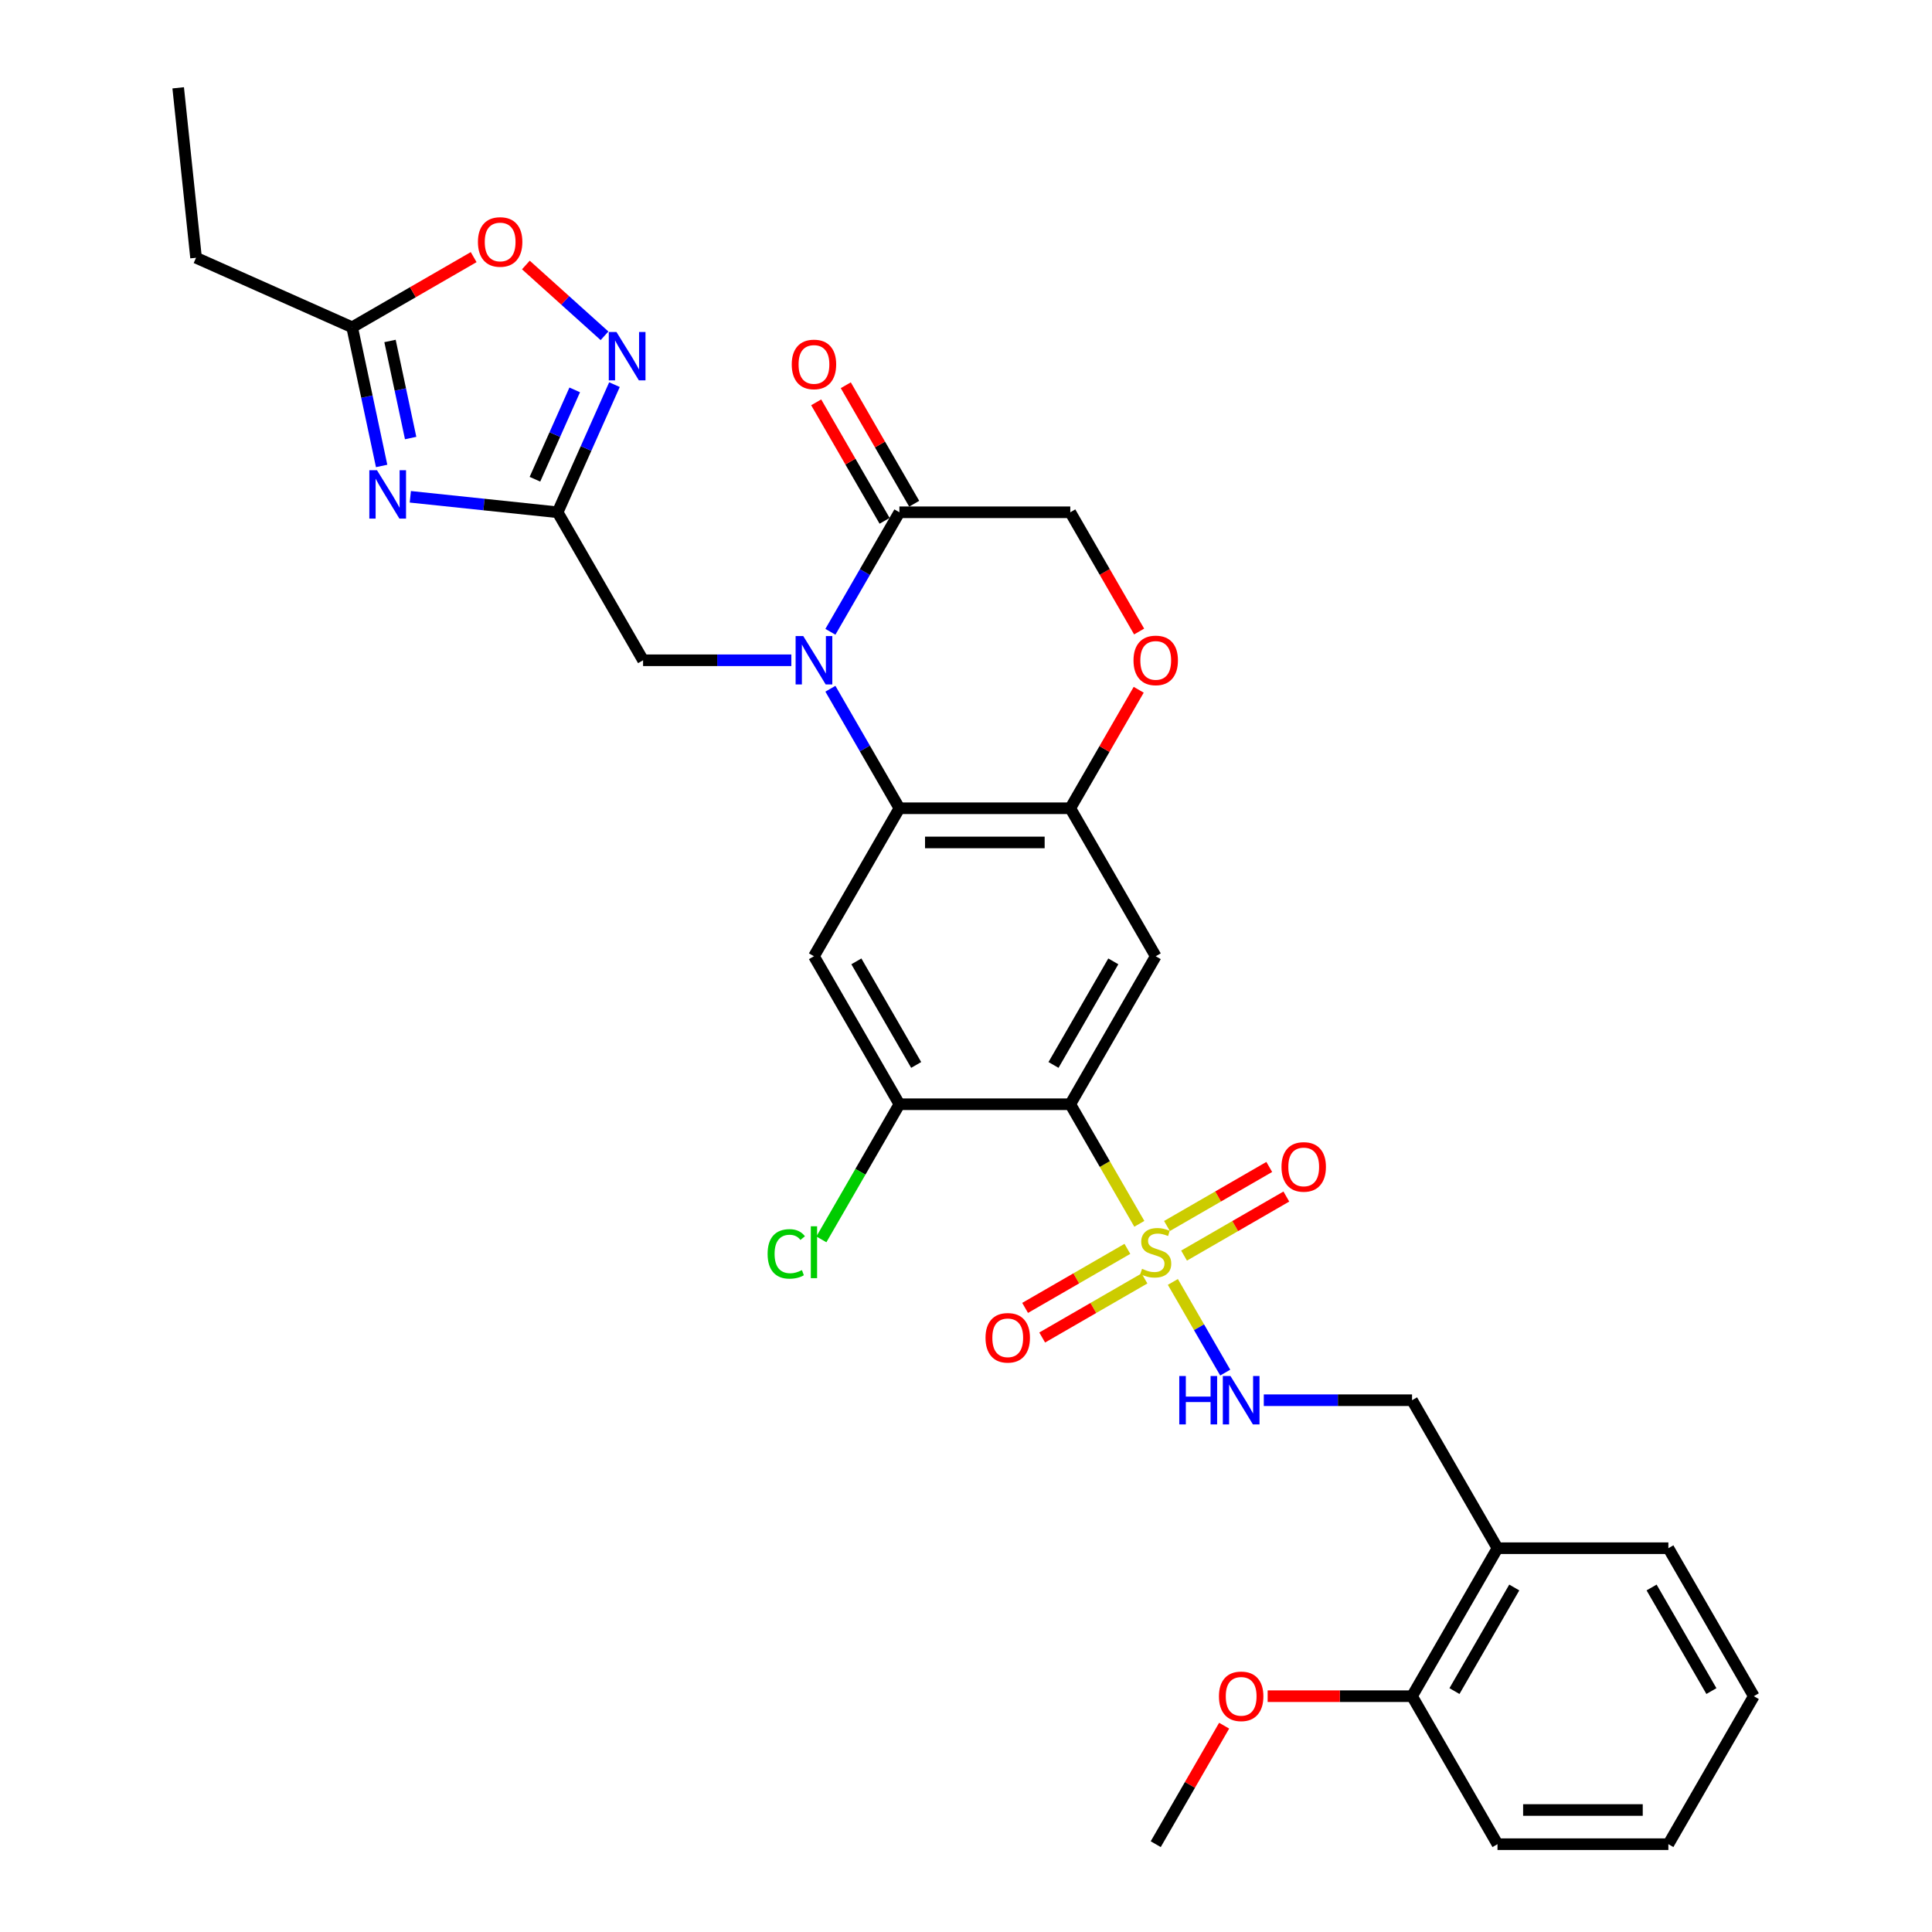 <?xml version='1.0' encoding='iso-8859-1'?>
<svg version='1.1' baseProfile='full'
              xmlns='http://www.w3.org/2000/svg'
                      xmlns:rdkit='http://www.rdkit.org/xml'
                      xmlns:xlink='http://www.w3.org/1999/xlink'
                  xml:space='preserve'
width='1000px' height='1000px' viewBox='0 0 1000 1000'>
<!-- END OF HEADER -->
<rect style='opacity:1.0;fill:#FFFFFF;stroke:none' width='1000' height='1000' x='0' y='0'> </rect>
<path class='bond-1' d='M 589.713,633.45 L 571.845,602.5' style='fill:none;fill-rule:evenodd;stroke:#CCCC00;stroke-width:6px;stroke-linecap:butt;stroke-linejoin:miter;stroke-opacity:1' />
<path class='bond-1' d='M 571.845,602.5 L 553.976,571.551' style='fill:none;fill-rule:evenodd;stroke:#000000;stroke-width:6px;stroke-linecap:butt;stroke-linejoin:miter;stroke-opacity:1' />
<path class='bond-11' d='M 607.076,663.522 L 620.625,686.99' style='fill:none;fill-rule:evenodd;stroke:#CCCC00;stroke-width:6px;stroke-linecap:butt;stroke-linejoin:miter;stroke-opacity:1' />
<path class='bond-11' d='M 620.625,686.99 L 634.174,710.457' style='fill:none;fill-rule:evenodd;stroke:#0000FF;stroke-width:6px;stroke-linecap:butt;stroke-linejoin:miter;stroke-opacity:1' />
<path class='bond-16' d='M 583.536,646.403 L 557.064,661.687' style='fill:none;fill-rule:evenodd;stroke:#CCCC00;stroke-width:6px;stroke-linecap:butt;stroke-linejoin:miter;stroke-opacity:1' />
<path class='bond-16' d='M 557.064,661.687 L 530.593,676.97' style='fill:none;fill-rule:evenodd;stroke:#FF0000;stroke-width:6px;stroke-linecap:butt;stroke-linejoin:miter;stroke-opacity:1' />
<path class='bond-16' d='M 592.381,661.723 L 565.909,677.006' style='fill:none;fill-rule:evenodd;stroke:#CCCC00;stroke-width:6px;stroke-linecap:butt;stroke-linejoin:miter;stroke-opacity:1' />
<path class='bond-16' d='M 565.909,677.006 L 539.438,692.29' style='fill:none;fill-rule:evenodd;stroke:#FF0000;stroke-width:6px;stroke-linecap:butt;stroke-linejoin:miter;stroke-opacity:1' />
<path class='bond-17' d='M 612.865,649.896 L 639.337,634.613' style='fill:none;fill-rule:evenodd;stroke:#CCCC00;stroke-width:6px;stroke-linecap:butt;stroke-linejoin:miter;stroke-opacity:1' />
<path class='bond-17' d='M 639.337,634.613 L 665.808,619.33' style='fill:none;fill-rule:evenodd;stroke:#FF0000;stroke-width:6px;stroke-linecap:butt;stroke-linejoin:miter;stroke-opacity:1' />
<path class='bond-17' d='M 604.021,634.577 L 630.492,619.293' style='fill:none;fill-rule:evenodd;stroke:#CCCC00;stroke-width:6px;stroke-linecap:butt;stroke-linejoin:miter;stroke-opacity:1' />
<path class='bond-17' d='M 630.492,619.293 L 656.963,604.01' style='fill:none;fill-rule:evenodd;stroke:#FF0000;stroke-width:6px;stroke-linecap:butt;stroke-linejoin:miter;stroke-opacity:1' />
<path class='bond-0' d='M 429.811,356.49 L 447.669,387.422' style='fill:none;fill-rule:evenodd;stroke:#0000FF;stroke-width:6px;stroke-linecap:butt;stroke-linejoin:miter;stroke-opacity:1' />
<path class='bond-0' d='M 447.669,387.422 L 465.527,418.353' style='fill:none;fill-rule:evenodd;stroke:#000000;stroke-width:6px;stroke-linecap:butt;stroke-linejoin:miter;stroke-opacity:1' />
<path class='bond-9' d='M 429.811,327.019 L 447.669,296.087' style='fill:none;fill-rule:evenodd;stroke:#0000FF;stroke-width:6px;stroke-linecap:butt;stroke-linejoin:miter;stroke-opacity:1' />
<path class='bond-9' d='M 447.669,296.087 L 465.527,265.156' style='fill:none;fill-rule:evenodd;stroke:#000000;stroke-width:6px;stroke-linecap:butt;stroke-linejoin:miter;stroke-opacity:1' />
<path class='bond-15' d='M 409.592,341.754 L 371.223,341.754' style='fill:none;fill-rule:evenodd;stroke:#0000FF;stroke-width:6px;stroke-linecap:butt;stroke-linejoin:miter;stroke-opacity:1' />
<path class='bond-15' d='M 371.223,341.754 L 332.854,341.754' style='fill:none;fill-rule:evenodd;stroke:#000000;stroke-width:6px;stroke-linecap:butt;stroke-linejoin:miter;stroke-opacity:1' />
<path class='bond-5' d='M 553.976,571.551 L 598.201,494.952' style='fill:none;fill-rule:evenodd;stroke:#000000;stroke-width:6px;stroke-linecap:butt;stroke-linejoin:miter;stroke-opacity:1' />
<path class='bond-5' d='M 545.29,551.216 L 576.247,497.597' style='fill:none;fill-rule:evenodd;stroke:#000000;stroke-width:6px;stroke-linecap:butt;stroke-linejoin:miter;stroke-opacity:1' />
<path class='bond-10' d='M 553.976,571.551 L 465.527,571.551' style='fill:none;fill-rule:evenodd;stroke:#000000;stroke-width:6px;stroke-linecap:butt;stroke-linejoin:miter;stroke-opacity:1' />
<path class='bond-2' d='M 465.527,418.353 L 421.303,494.952' style='fill:none;fill-rule:evenodd;stroke:#000000;stroke-width:6px;stroke-linecap:butt;stroke-linejoin:miter;stroke-opacity:1' />
<path class='bond-32' d='M 465.527,418.353 L 553.976,418.353' style='fill:none;fill-rule:evenodd;stroke:#000000;stroke-width:6px;stroke-linecap:butt;stroke-linejoin:miter;stroke-opacity:1' />
<path class='bond-32' d='M 478.795,436.043 L 540.709,436.043' style='fill:none;fill-rule:evenodd;stroke:#000000;stroke-width:6px;stroke-linecap:butt;stroke-linejoin:miter;stroke-opacity:1' />
<path class='bond-3' d='M 212.376,257.141 L 250.503,261.148' style='fill:none;fill-rule:evenodd;stroke:#0000FF;stroke-width:6px;stroke-linecap:butt;stroke-linejoin:miter;stroke-opacity:1' />
<path class='bond-3' d='M 250.503,261.148 L 288.63,265.156' style='fill:none;fill-rule:evenodd;stroke:#000000;stroke-width:6px;stroke-linecap:butt;stroke-linejoin:miter;stroke-opacity:1' />
<path class='bond-12' d='M 197.534,241.175 L 189.905,205.284' style='fill:none;fill-rule:evenodd;stroke:#0000FF;stroke-width:6px;stroke-linecap:butt;stroke-linejoin:miter;stroke-opacity:1' />
<path class='bond-12' d='M 189.905,205.284 L 182.276,169.394' style='fill:none;fill-rule:evenodd;stroke:#000000;stroke-width:6px;stroke-linecap:butt;stroke-linejoin:miter;stroke-opacity:1' />
<path class='bond-12' d='M 212.548,226.73 L 207.208,201.606' style='fill:none;fill-rule:evenodd;stroke:#0000FF;stroke-width:6px;stroke-linecap:butt;stroke-linejoin:miter;stroke-opacity:1' />
<path class='bond-12' d='M 207.208,201.606 L 201.868,176.483' style='fill:none;fill-rule:evenodd;stroke:#000000;stroke-width:6px;stroke-linecap:butt;stroke-linejoin:miter;stroke-opacity:1' />
<path class='bond-4' d='M 288.63,265.156 L 332.854,341.754' style='fill:none;fill-rule:evenodd;stroke:#000000;stroke-width:6px;stroke-linecap:butt;stroke-linejoin:miter;stroke-opacity:1' />
<path class='bond-7' d='M 288.63,265.156 L 303.337,232.122' style='fill:none;fill-rule:evenodd;stroke:#000000;stroke-width:6px;stroke-linecap:butt;stroke-linejoin:miter;stroke-opacity:1' />
<path class='bond-7' d='M 303.337,232.122 L 318.045,199.089' style='fill:none;fill-rule:evenodd;stroke:#0000FF;stroke-width:6px;stroke-linecap:butt;stroke-linejoin:miter;stroke-opacity:1' />
<path class='bond-7' d='M 276.882,248.05 L 287.177,224.927' style='fill:none;fill-rule:evenodd;stroke:#000000;stroke-width:6px;stroke-linecap:butt;stroke-linejoin:miter;stroke-opacity:1' />
<path class='bond-7' d='M 287.177,224.927 L 297.472,201.804' style='fill:none;fill-rule:evenodd;stroke:#0000FF;stroke-width:6px;stroke-linecap:butt;stroke-linejoin:miter;stroke-opacity:1' />
<path class='bond-6' d='M 598.201,494.952 L 553.976,418.353' style='fill:none;fill-rule:evenodd;stroke:#000000;stroke-width:6px;stroke-linecap:butt;stroke-linejoin:miter;stroke-opacity:1' />
<path class='bond-13' d='M 553.976,418.353 L 571.681,387.687' style='fill:none;fill-rule:evenodd;stroke:#000000;stroke-width:6px;stroke-linecap:butt;stroke-linejoin:miter;stroke-opacity:1' />
<path class='bond-13' d='M 571.681,387.687 L 589.387,357.021' style='fill:none;fill-rule:evenodd;stroke:#FF0000;stroke-width:6px;stroke-linecap:butt;stroke-linejoin:miter;stroke-opacity:1' />
<path class='bond-14' d='M 312.895,173.809 L 292.543,155.484' style='fill:none;fill-rule:evenodd;stroke:#0000FF;stroke-width:6px;stroke-linecap:butt;stroke-linejoin:miter;stroke-opacity:1' />
<path class='bond-14' d='M 292.543,155.484 L 272.191,137.159' style='fill:none;fill-rule:evenodd;stroke:#FF0000;stroke-width:6px;stroke-linecap:butt;stroke-linejoin:miter;stroke-opacity:1' />
<path class='bond-8' d='M 421.303,494.952 L 465.527,571.551' style='fill:none;fill-rule:evenodd;stroke:#000000;stroke-width:6px;stroke-linecap:butt;stroke-linejoin:miter;stroke-opacity:1' />
<path class='bond-8' d='M 443.256,497.597 L 474.214,551.216' style='fill:none;fill-rule:evenodd;stroke:#000000;stroke-width:6px;stroke-linecap:butt;stroke-linejoin:miter;stroke-opacity:1' />
<path class='bond-21' d='M 473.187,260.733 L 455.482,230.067' style='fill:none;fill-rule:evenodd;stroke:#000000;stroke-width:6px;stroke-linecap:butt;stroke-linejoin:miter;stroke-opacity:1' />
<path class='bond-21' d='M 455.482,230.067 L 437.777,199.4' style='fill:none;fill-rule:evenodd;stroke:#FF0000;stroke-width:6px;stroke-linecap:butt;stroke-linejoin:miter;stroke-opacity:1' />
<path class='bond-21' d='M 457.868,269.578 L 440.162,238.912' style='fill:none;fill-rule:evenodd;stroke:#000000;stroke-width:6px;stroke-linecap:butt;stroke-linejoin:miter;stroke-opacity:1' />
<path class='bond-21' d='M 440.162,238.912 L 422.457,208.245' style='fill:none;fill-rule:evenodd;stroke:#FF0000;stroke-width:6px;stroke-linecap:butt;stroke-linejoin:miter;stroke-opacity:1' />
<path class='bond-33' d='M 465.527,265.156 L 553.976,265.156' style='fill:none;fill-rule:evenodd;stroke:#000000;stroke-width:6px;stroke-linecap:butt;stroke-linejoin:miter;stroke-opacity:1' />
<path class='bond-23' d='M 465.527,571.551 L 445.335,606.526' style='fill:none;fill-rule:evenodd;stroke:#000000;stroke-width:6px;stroke-linecap:butt;stroke-linejoin:miter;stroke-opacity:1' />
<path class='bond-23' d='M 445.335,606.526 L 425.142,641.501' style='fill:none;fill-rule:evenodd;stroke:#00CC00;stroke-width:6px;stroke-linecap:butt;stroke-linejoin:miter;stroke-opacity:1' />
<path class='bond-20' d='M 654.136,724.749 L 692.505,724.749' style='fill:none;fill-rule:evenodd;stroke:#0000FF;stroke-width:6px;stroke-linecap:butt;stroke-linejoin:miter;stroke-opacity:1' />
<path class='bond-20' d='M 692.505,724.749 L 730.874,724.749' style='fill:none;fill-rule:evenodd;stroke:#000000;stroke-width:6px;stroke-linecap:butt;stroke-linejoin:miter;stroke-opacity:1' />
<path class='bond-25' d='M 182.276,169.394 L 101.474,133.419' style='fill:none;fill-rule:evenodd;stroke:#000000;stroke-width:6px;stroke-linecap:butt;stroke-linejoin:miter;stroke-opacity:1' />
<path class='bond-35' d='M 182.276,169.394 L 213.721,151.24' style='fill:none;fill-rule:evenodd;stroke:#000000;stroke-width:6px;stroke-linecap:butt;stroke-linejoin:miter;stroke-opacity:1' />
<path class='bond-35' d='M 213.721,151.24 L 245.165,133.085' style='fill:none;fill-rule:evenodd;stroke:#FF0000;stroke-width:6px;stroke-linecap:butt;stroke-linejoin:miter;stroke-opacity:1' />
<path class='bond-19' d='M 589.611,326.877 L 571.794,296.016' style='fill:none;fill-rule:evenodd;stroke:#FF0000;stroke-width:6px;stroke-linecap:butt;stroke-linejoin:miter;stroke-opacity:1' />
<path class='bond-19' d='M 571.794,296.016 L 553.976,265.156' style='fill:none;fill-rule:evenodd;stroke:#000000;stroke-width:6px;stroke-linecap:butt;stroke-linejoin:miter;stroke-opacity:1' />
<path class='bond-18' d='M 775.098,801.348 L 730.874,724.749' style='fill:none;fill-rule:evenodd;stroke:#000000;stroke-width:6px;stroke-linecap:butt;stroke-linejoin:miter;stroke-opacity:1' />
<path class='bond-22' d='M 775.098,801.348 L 730.874,877.947' style='fill:none;fill-rule:evenodd;stroke:#000000;stroke-width:6px;stroke-linecap:butt;stroke-linejoin:miter;stroke-opacity:1' />
<path class='bond-22' d='M 783.784,821.682 L 752.827,875.302' style='fill:none;fill-rule:evenodd;stroke:#000000;stroke-width:6px;stroke-linecap:butt;stroke-linejoin:miter;stroke-opacity:1' />
<path class='bond-26' d='M 775.098,801.348 L 863.547,801.348' style='fill:none;fill-rule:evenodd;stroke:#000000;stroke-width:6px;stroke-linecap:butt;stroke-linejoin:miter;stroke-opacity:1' />
<path class='bond-24' d='M 730.874,877.947 L 693.504,877.947' style='fill:none;fill-rule:evenodd;stroke:#000000;stroke-width:6px;stroke-linecap:butt;stroke-linejoin:miter;stroke-opacity:1' />
<path class='bond-24' d='M 693.504,877.947 L 656.135,877.947' style='fill:none;fill-rule:evenodd;stroke:#FF0000;stroke-width:6px;stroke-linecap:butt;stroke-linejoin:miter;stroke-opacity:1' />
<path class='bond-27' d='M 730.874,877.947 L 775.098,954.545' style='fill:none;fill-rule:evenodd;stroke:#000000;stroke-width:6px;stroke-linecap:butt;stroke-linejoin:miter;stroke-opacity:1' />
<path class='bond-28' d='M 633.611,893.213 L 615.906,923.879' style='fill:none;fill-rule:evenodd;stroke:#FF0000;stroke-width:6px;stroke-linecap:butt;stroke-linejoin:miter;stroke-opacity:1' />
<path class='bond-28' d='M 615.906,923.879 L 598.201,954.545' style='fill:none;fill-rule:evenodd;stroke:#000000;stroke-width:6px;stroke-linecap:butt;stroke-linejoin:miter;stroke-opacity:1' />
<path class='bond-29' d='M 101.474,133.419 L 92.229,45.455' style='fill:none;fill-rule:evenodd;stroke:#000000;stroke-width:6px;stroke-linecap:butt;stroke-linejoin:miter;stroke-opacity:1' />
<path class='bond-30' d='M 863.547,801.348 L 907.771,877.947' style='fill:none;fill-rule:evenodd;stroke:#000000;stroke-width:6px;stroke-linecap:butt;stroke-linejoin:miter;stroke-opacity:1' />
<path class='bond-30' d='M 854.861,821.682 L 885.818,875.302' style='fill:none;fill-rule:evenodd;stroke:#000000;stroke-width:6px;stroke-linecap:butt;stroke-linejoin:miter;stroke-opacity:1' />
<path class='bond-34' d='M 775.098,954.545 L 863.547,954.545' style='fill:none;fill-rule:evenodd;stroke:#000000;stroke-width:6px;stroke-linecap:butt;stroke-linejoin:miter;stroke-opacity:1' />
<path class='bond-34' d='M 788.365,936.856 L 850.28,936.856' style='fill:none;fill-rule:evenodd;stroke:#000000;stroke-width:6px;stroke-linecap:butt;stroke-linejoin:miter;stroke-opacity:1' />
<path class='bond-31' d='M 907.771,877.947 L 863.547,954.545' style='fill:none;fill-rule:evenodd;stroke:#000000;stroke-width:6px;stroke-linecap:butt;stroke-linejoin:miter;stroke-opacity:1' />
<path  class='atom-0' d='M 591.125 656.747
Q 591.408 656.853, 592.575 657.349
Q 593.743 657.844, 595.016 658.162
Q 596.325 658.445, 597.599 658.445
Q 599.97 658.445, 601.349 657.313
Q 602.729 656.146, 602.729 654.129
Q 602.729 652.749, 602.022 651.9
Q 601.349 651.051, 600.288 650.591
Q 599.227 650.131, 597.458 649.6
Q 595.229 648.928, 593.884 648.291
Q 592.575 647.655, 591.62 646.31
Q 590.7 644.966, 590.7 642.701
Q 590.7 639.553, 592.823 637.607
Q 594.981 635.661, 599.227 635.661
Q 602.128 635.661, 605.418 637.041
L 604.604 639.765
Q 601.597 638.527, 599.333 638.527
Q 596.892 638.527, 595.547 639.553
Q 594.203 640.543, 594.238 642.277
Q 594.238 643.621, 594.91 644.435
Q 595.618 645.249, 596.609 645.709
Q 597.635 646.169, 599.333 646.699
Q 601.597 647.407, 602.941 648.115
Q 604.286 648.822, 605.241 650.273
Q 606.232 651.688, 606.232 654.129
Q 606.232 657.596, 603.897 659.471
Q 601.597 661.311, 597.741 661.311
Q 595.512 661.311, 593.814 660.816
Q 592.151 660.356, 590.169 659.542
L 591.125 656.747
' fill='#CCCC00'/>
<path  class='atom-1' d='M 415.766 329.23
L 423.974 342.497
Q 424.788 343.806, 426.097 346.177
Q 427.406 348.547, 427.477 348.689
L 427.477 329.23
L 430.802 329.23
L 430.802 354.279
L 427.371 354.279
L 418.561 339.773
Q 417.535 338.075, 416.438 336.129
Q 415.377 334.183, 415.059 333.582
L 415.059 354.279
L 411.804 354.279
L 411.804 329.23
L 415.766 329.23
' fill='#0000FF'/>
<path  class='atom-4' d='M 195.129 243.386
L 203.337 256.653
Q 204.151 257.962, 205.46 260.333
Q 206.769 262.703, 206.839 262.844
L 206.839 243.386
L 210.165 243.386
L 210.165 268.434
L 206.733 268.434
L 197.924 253.929
Q 196.898 252.231, 195.801 250.285
Q 194.74 248.339, 194.421 247.737
L 194.421 268.434
L 191.166 268.434
L 191.166 243.386
L 195.129 243.386
' fill='#0000FF'/>
<path  class='atom-8' d='M 319.068 171.829
L 327.276 185.097
Q 328.09 186.406, 329.399 188.776
Q 330.708 191.146, 330.779 191.288
L 330.779 171.829
L 334.105 171.829
L 334.105 196.878
L 330.673 196.878
L 321.863 182.372
Q 320.837 180.674, 319.741 178.728
Q 318.679 176.782, 318.361 176.181
L 318.361 196.878
L 315.106 196.878
L 315.106 171.829
L 319.068 171.829
' fill='#0000FF'/>
<path  class='atom-12' d='M 610.389 712.224
L 613.785 712.224
L 613.785 722.874
L 626.593 722.874
L 626.593 712.224
L 629.989 712.224
L 629.989 737.273
L 626.593 737.273
L 626.593 725.704
L 613.785 725.704
L 613.785 737.273
L 610.389 737.273
L 610.389 712.224
' fill='#0000FF'/>
<path  class='atom-12' d='M 636.888 712.224
L 645.096 725.492
Q 645.91 726.801, 647.219 729.171
Q 648.528 731.542, 648.599 731.683
L 648.599 712.224
L 651.924 712.224
L 651.924 737.273
L 648.493 737.273
L 639.683 722.768
Q 638.657 721.069, 637.56 719.123
Q 636.499 717.178, 636.18 716.576
L 636.18 737.273
L 632.926 737.273
L 632.926 712.224
L 636.888 712.224
' fill='#0000FF'/>
<path  class='atom-14' d='M 586.702 341.825
Q 586.702 335.811, 589.674 332.45
Q 592.646 329.089, 598.201 329.089
Q 603.755 329.089, 606.727 332.45
Q 609.699 335.811, 609.699 341.825
Q 609.699 347.91, 606.692 351.378
Q 603.684 354.809, 598.201 354.809
Q 592.681 354.809, 589.674 351.378
Q 586.702 347.946, 586.702 341.825
M 598.201 351.979
Q 602.022 351.979, 604.074 349.432
Q 606.161 346.849, 606.161 341.825
Q 606.161 336.907, 604.074 334.431
Q 602.022 331.919, 598.201 331.919
Q 594.38 331.919, 592.292 334.395
Q 590.24 336.872, 590.24 341.825
Q 590.24 346.884, 592.292 349.432
Q 594.38 351.979, 598.201 351.979
' fill='#FF0000'/>
<path  class='atom-15' d='M 247.377 125.241
Q 247.377 119.226, 250.349 115.865
Q 253.32 112.504, 258.875 112.504
Q 264.43 112.504, 267.401 115.865
Q 270.373 119.226, 270.373 125.241
Q 270.373 131.326, 267.366 134.793
Q 264.359 138.225, 258.875 138.225
Q 253.356 138.225, 250.349 134.793
Q 247.377 131.361, 247.377 125.241
M 258.875 135.394
Q 262.696 135.394, 264.748 132.847
Q 266.835 130.264, 266.835 125.241
Q 266.835 120.323, 264.748 117.846
Q 262.696 115.334, 258.875 115.334
Q 255.054 115.334, 252.967 117.811
Q 250.915 120.287, 250.915 125.241
Q 250.915 130.3, 252.967 132.847
Q 255.054 135.394, 258.875 135.394
' fill='#FF0000'/>
<path  class='atom-17' d='M 510.103 692.445
Q 510.103 686.431, 513.075 683.069
Q 516.047 679.708, 521.602 679.708
Q 527.156 679.708, 530.128 683.069
Q 533.1 686.431, 533.1 692.445
Q 533.1 698.53, 530.093 701.998
Q 527.086 705.429, 521.602 705.429
Q 516.082 705.429, 513.075 701.998
Q 510.103 698.566, 510.103 692.445
M 521.602 702.599
Q 525.423 702.599, 527.475 700.052
Q 529.562 697.469, 529.562 692.445
Q 529.562 687.527, 527.475 685.051
Q 525.423 682.539, 521.602 682.539
Q 517.781 682.539, 515.693 685.015
Q 513.641 687.492, 513.641 692.445
Q 513.641 697.504, 515.693 700.052
Q 517.781 702.599, 521.602 702.599
' fill='#FF0000'/>
<path  class='atom-18' d='M 663.301 603.996
Q 663.301 597.982, 666.273 594.621
Q 669.245 591.26, 674.799 591.26
Q 680.354 591.26, 683.326 594.621
Q 686.298 597.982, 686.298 603.996
Q 686.298 610.082, 683.291 613.549
Q 680.283 616.981, 674.799 616.981
Q 669.28 616.981, 666.273 613.549
Q 663.301 610.117, 663.301 603.996
M 674.799 614.15
Q 678.62 614.15, 680.672 611.603
Q 682.76 609.02, 682.76 603.996
Q 682.76 599.079, 680.672 596.602
Q 678.62 594.09, 674.799 594.09
Q 670.978 594.09, 668.891 596.567
Q 666.839 599.043, 666.839 603.996
Q 666.839 609.056, 668.891 611.603
Q 670.978 614.15, 674.799 614.15
' fill='#FF0000'/>
<path  class='atom-22' d='M 409.805 188.627
Q 409.805 182.613, 412.777 179.252
Q 415.748 175.891, 421.303 175.891
Q 426.858 175.891, 429.829 179.252
Q 432.801 182.613, 432.801 188.627
Q 432.801 194.713, 429.794 198.18
Q 426.787 201.612, 421.303 201.612
Q 415.784 201.612, 412.777 198.18
Q 409.805 194.748, 409.805 188.627
M 421.303 198.781
Q 425.124 198.781, 427.176 196.234
Q 429.263 193.651, 429.263 188.627
Q 429.263 183.71, 427.176 181.233
Q 425.124 178.721, 421.303 178.721
Q 417.482 178.721, 415.395 181.198
Q 413.343 183.674, 413.343 188.627
Q 413.343 193.687, 415.395 196.234
Q 417.482 198.781, 421.303 198.781
' fill='#FF0000'/>
<path  class='atom-24' d='M 397.316 649.017
Q 397.316 642.79, 400.217 639.535
Q 403.153 636.245, 408.708 636.245
Q 413.873 636.245, 416.633 639.889
L 414.298 641.799
Q 412.281 639.146, 408.708 639.146
Q 404.922 639.146, 402.906 641.693
Q 400.924 644.205, 400.924 649.017
Q 400.924 653.97, 402.976 656.517
Q 405.064 659.065, 409.097 659.065
Q 411.857 659.065, 415.076 657.402
L 416.067 660.055
Q 414.758 660.904, 412.777 661.4
Q 410.795 661.895, 408.602 661.895
Q 403.153 661.895, 400.217 658.569
Q 397.316 655.244, 397.316 649.017
' fill='#00CC00'/>
<path  class='atom-24' d='M 419.676 634.723
L 422.93 634.723
L 422.93 661.576
L 419.676 661.576
L 419.676 634.723
' fill='#00CC00'/>
<path  class='atom-25' d='M 630.927 878.017
Q 630.927 872.003, 633.899 868.642
Q 636.87 865.281, 642.425 865.281
Q 647.98 865.281, 650.951 868.642
Q 653.923 872.003, 653.923 878.017
Q 653.923 884.103, 650.916 887.57
Q 647.909 891.002, 642.425 891.002
Q 636.906 891.002, 633.899 887.57
Q 630.927 884.138, 630.927 878.017
M 642.425 888.171
Q 646.246 888.171, 648.298 885.624
Q 650.385 883.041, 650.385 878.017
Q 650.385 873.1, 648.298 870.623
Q 646.246 868.111, 642.425 868.111
Q 638.604 868.111, 636.517 870.588
Q 634.465 873.064, 634.465 878.017
Q 634.465 883.077, 636.517 885.624
Q 638.604 888.171, 642.425 888.171
' fill='#FF0000'/>
</svg>
